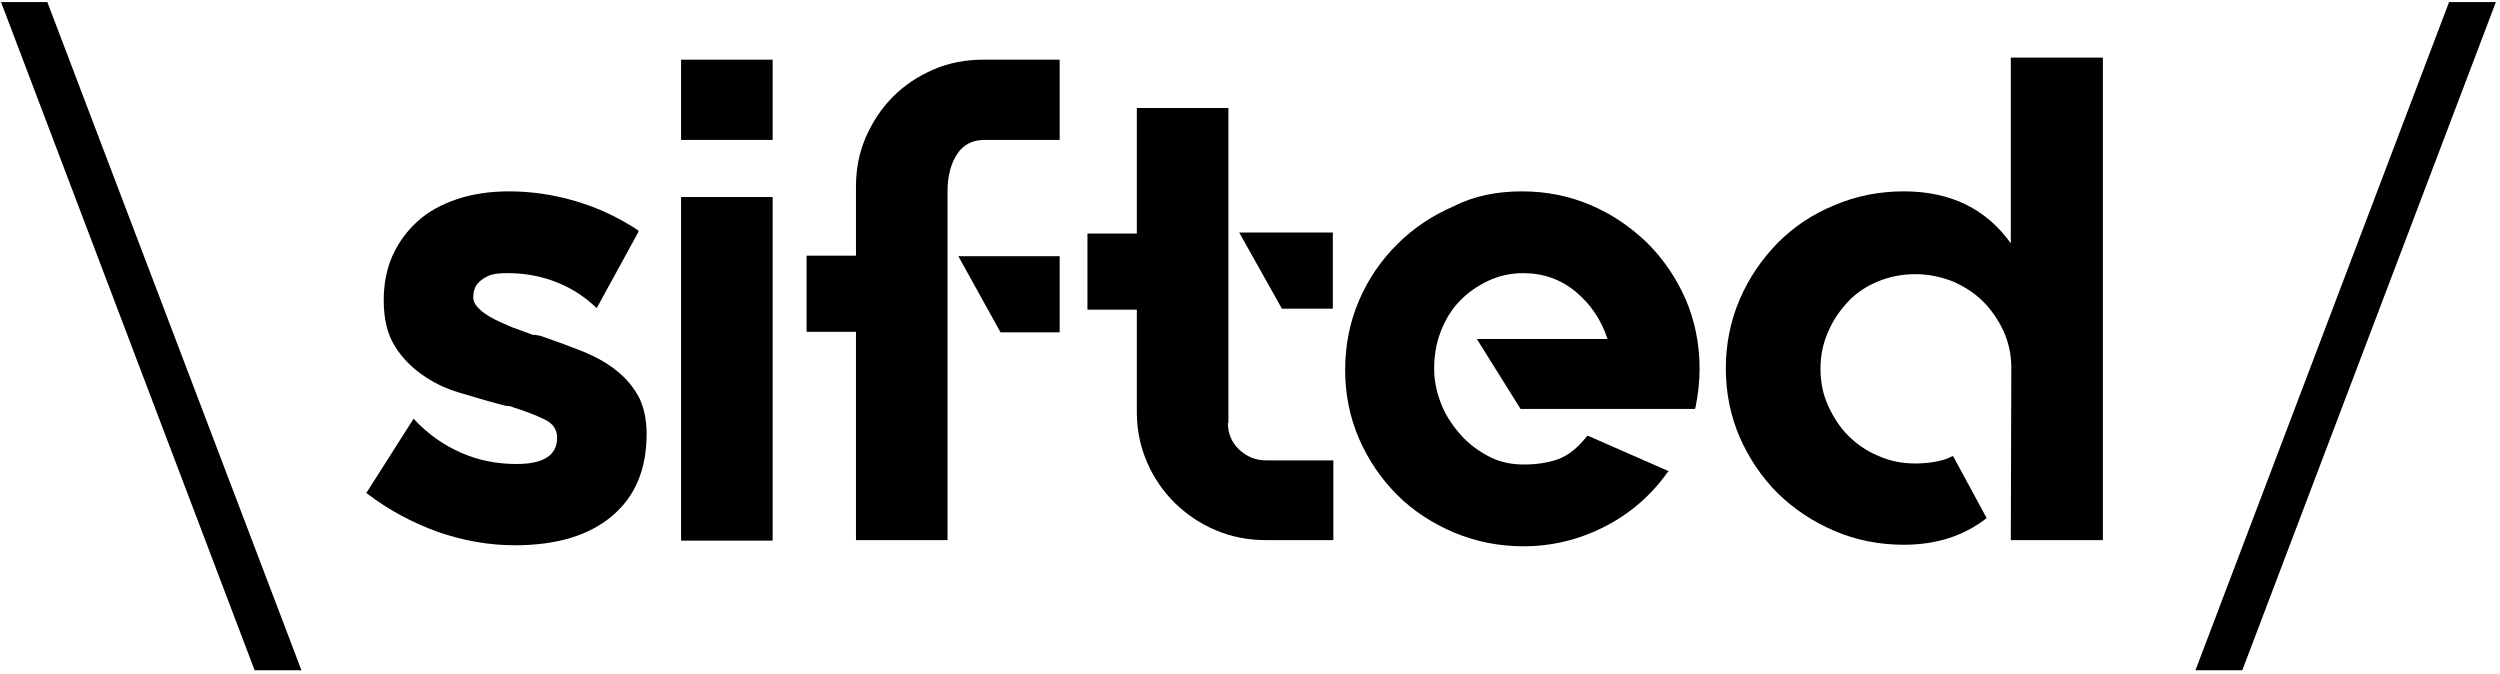 <svg width="486" height="131" viewBox="0 0 486 131" fill="none" xmlns="http://www.w3.org/2000/svg">
<path d="M0.2 0.4L49.5 130.3H58.6L9.2 0.4H0.2Z" fill="black"/>
<path d="M105.4 65.4C108.3 66.4 111 67.4 113.5 68.4C115.9 69.4 118.1 70.6 119.9 72.1C121.7 73.5 123.1 75.2 124.2 77.2C125.2 79.2 125.7 81.6 125.7 84.3V84.4C125.7 91.2 123.5 96.5 119 100.3C114.5 104.1 108.2 106 100.1 106C95 106 90 105.1 85.1 103.4C80.2 101.6 75.6 99.2 71.3 95.9L71.2 95.8L71.3 95.7L80.4 81.4L80.5 81.5C83.2 84.4 86.2 86.5 89.6 88C93 89.5 96.6 90.2 100.4 90.2C105.7 90.2 108.3 88.5 108.3 85.1C108.3 83.5 107.5 82.3 105.8 81.5C104.1 80.7 102.1 79.9 99.8 79.2C99.4 79 98.9 78.9 98.5 78.9C98.1 78.9 97.7 78.7 97.2 78.6C94.5 77.9 91.9 77.1 89.2 76.3C86.5 75.5 84.1 74.3 82 72.8C79.9 71.3 78.1 69.5 76.7 67.2C75.3 64.9 74.6 62 74.6 58.5V58.2C74.6 55.1 75.2 52.2 76.3 49.7C77.5 47.1 79.1 44.9 81.2 43C83.3 41.1 85.9 39.7 88.9 38.7C91.9 37.7 95.3 37.2 98.9 37.2C103.2 37.2 107.5 37.8 111.9 39.1C116.3 40.4 120.3 42.3 124.1 44.8V45.1L116 59.9L115.9 59.8C113.8 57.8 111.3 56.1 108.3 54.9C105.3 53.7 102.1 53.1 98.7 53.1C98.1 53.1 97.4 53.1 96.6 53.2C95.8 53.3 95.1 53.5 94.4 53.9C93.7 54.3 93.2 54.7 92.7 55.3C92.3 55.9 92 56.7 92 57.8C92 58.6 92.4 59.3 93.1 60C93.8 60.7 94.7 61.3 95.8 61.9C96.9 62.5 98.2 63 99.5 63.6C100.9 64.1 102.2 64.6 103.6 65.1C103.9 65.1 104.2 65.1 104.5 65.2C104.8 65.2 105.1 65.3 105.4 65.4Z" fill="black"/>
<path d="M132.4 38.3H150.2V105.1H132.4V38.3ZM132.4 11.6H150.2V27.2H132.4V11.6Z" fill="black"/>
<path d="M186.3 49.8H206V64.6H194.6H194.5L186.3 49.8ZM206 11.6V27.2H191.4C189.1 27.2 187.3 28.1 186.1 29.9C184.9 31.7 184.2 34.1 184.2 37.2V105H166.4V64.5H156.8V49.7H166.4V36.3C166.4 32.9 167 29.7 168.3 26.7C169.6 23.7 171.4 21 173.6 18.8C175.9 16.5 178.5 14.8 181.5 13.5C184.5 12.2 187.8 11.6 191.2 11.6H206Z" fill="black"/>
<path d="M259.1 45.2V60H249.2L240.9 45.2H259.1ZM238.7 82.2C238.7 84.2 239.4 86 240.9 87.4C242.4 88.8 244.1 89.5 246.2 89.5H259.2V105H246.2C242.7 105 239.5 104.4 236.4 103.1C233.3 101.8 230.7 100 228.4 97.8C226.1 95.5 224.3 92.9 223 89.9C221.7 86.9 221 83.6 221 80.2V60.2H211.4V45.4H221V21H238.8V82.2H238.7Z" fill="black"/>
<path d="M295.9 37.2C300.6 37.2 305.1 38.1 309.3 39.9C313.5 41.7 317.1 44.2 320.3 47.3C323.4 50.4 325.9 54.1 327.7 58.2C329.5 62.4 330.4 66.9 330.4 71.7C330.4 74.3 330.1 76.8 329.6 79.2L329.5 79.5H295.6L287.1 65.9H312.5C311.3 62.2 309.2 59.1 306.3 56.7C303.4 54.3 300 53.1 296.1 53.1C293.7 53.1 291.4 53.6 289.3 54.6C287.2 55.6 285.3 56.9 283.8 58.5C282.2 60.1 281 62.1 280.1 64.4C279.2 66.7 278.8 69.1 278.8 71.8C278.8 73.8 279.2 75.9 280 78.1C280.8 80.3 282 82.2 283.5 84C285 85.8 286.8 87.3 289 88.5C291.1 89.7 293.5 90.3 296.2 90.3C298.6 90.3 300.8 90 302.8 89.3C304.8 88.6 306.7 87.1 308.5 84.8L308.6 84.7L308.9 84.8L324.4 91.6L324.1 91.9C320.9 96.4 316.8 99.9 311.9 102.4C307 104.9 301.7 106.2 296.2 106.2C291.4 106.2 286.9 105.3 282.6 103.5C278.4 101.7 274.7 99.3 271.6 96.2C268.5 93.1 266 89.4 264.2 85.3C262.4 81.1 261.5 76.7 261.5 71.9C261.5 67.1 262.4 62.6 264.2 58.4C266 54.2 268.5 50.6 271.6 47.5C274.7 44.4 278.4 41.9 282.6 40.1C286.5 38.1 291 37.2 295.9 37.2Z" fill="black"/>
<path d="M408.8 11.6V105H390.9L391 71.5C391 69 390.5 66.6 389.5 64.4C388.5 62.2 387.1 60.2 385.5 58.6C383.9 57 381.9 55.7 379.6 54.7C377.3 53.8 374.9 53.3 372.3 53.3C369.7 53.3 367.3 53.8 365.1 54.7C362.9 55.6 360.9 56.9 359.3 58.6C357.7 60.3 356.3 62.3 355.4 64.5C354.4 66.7 353.9 69.1 353.9 71.7C353.9 74.3 354.4 76.7 355.4 78.9C356.4 81.1 357.7 83.1 359.3 84.7C360.9 86.3 362.9 87.7 365.1 88.6C367.3 89.6 369.7 90.1 372.3 90.1C373.5 90.1 374.8 90 376 89.8C377.2 89.6 378.4 89.3 379.5 88.7H379.6H379.7L386.2 100.7L386.1 100.8C381.7 104.2 376.4 105.9 370.1 105.9C365.3 105.9 360.8 105 356.6 103.2C352.4 101.4 348.8 99 345.6 95.9C342.5 92.8 340 89.1 338.2 85C336.4 80.8 335.5 76.4 335.5 71.6C335.5 66.9 336.4 62.4 338.2 58.2C340 54 342.5 50.4 345.6 47.2C348.7 44.1 352.4 41.6 356.6 39.9C360.8 38.1 365.3 37.2 370.1 37.2C379.2 37.2 386.1 40.6 390.9 47.3V11.2H408.8V11.6Z" fill="black"/>
<path d="M476.1 0.4L426.8 130.3H435.9L485.2 0.4H476.1Z" fill="black"/>
</svg>
